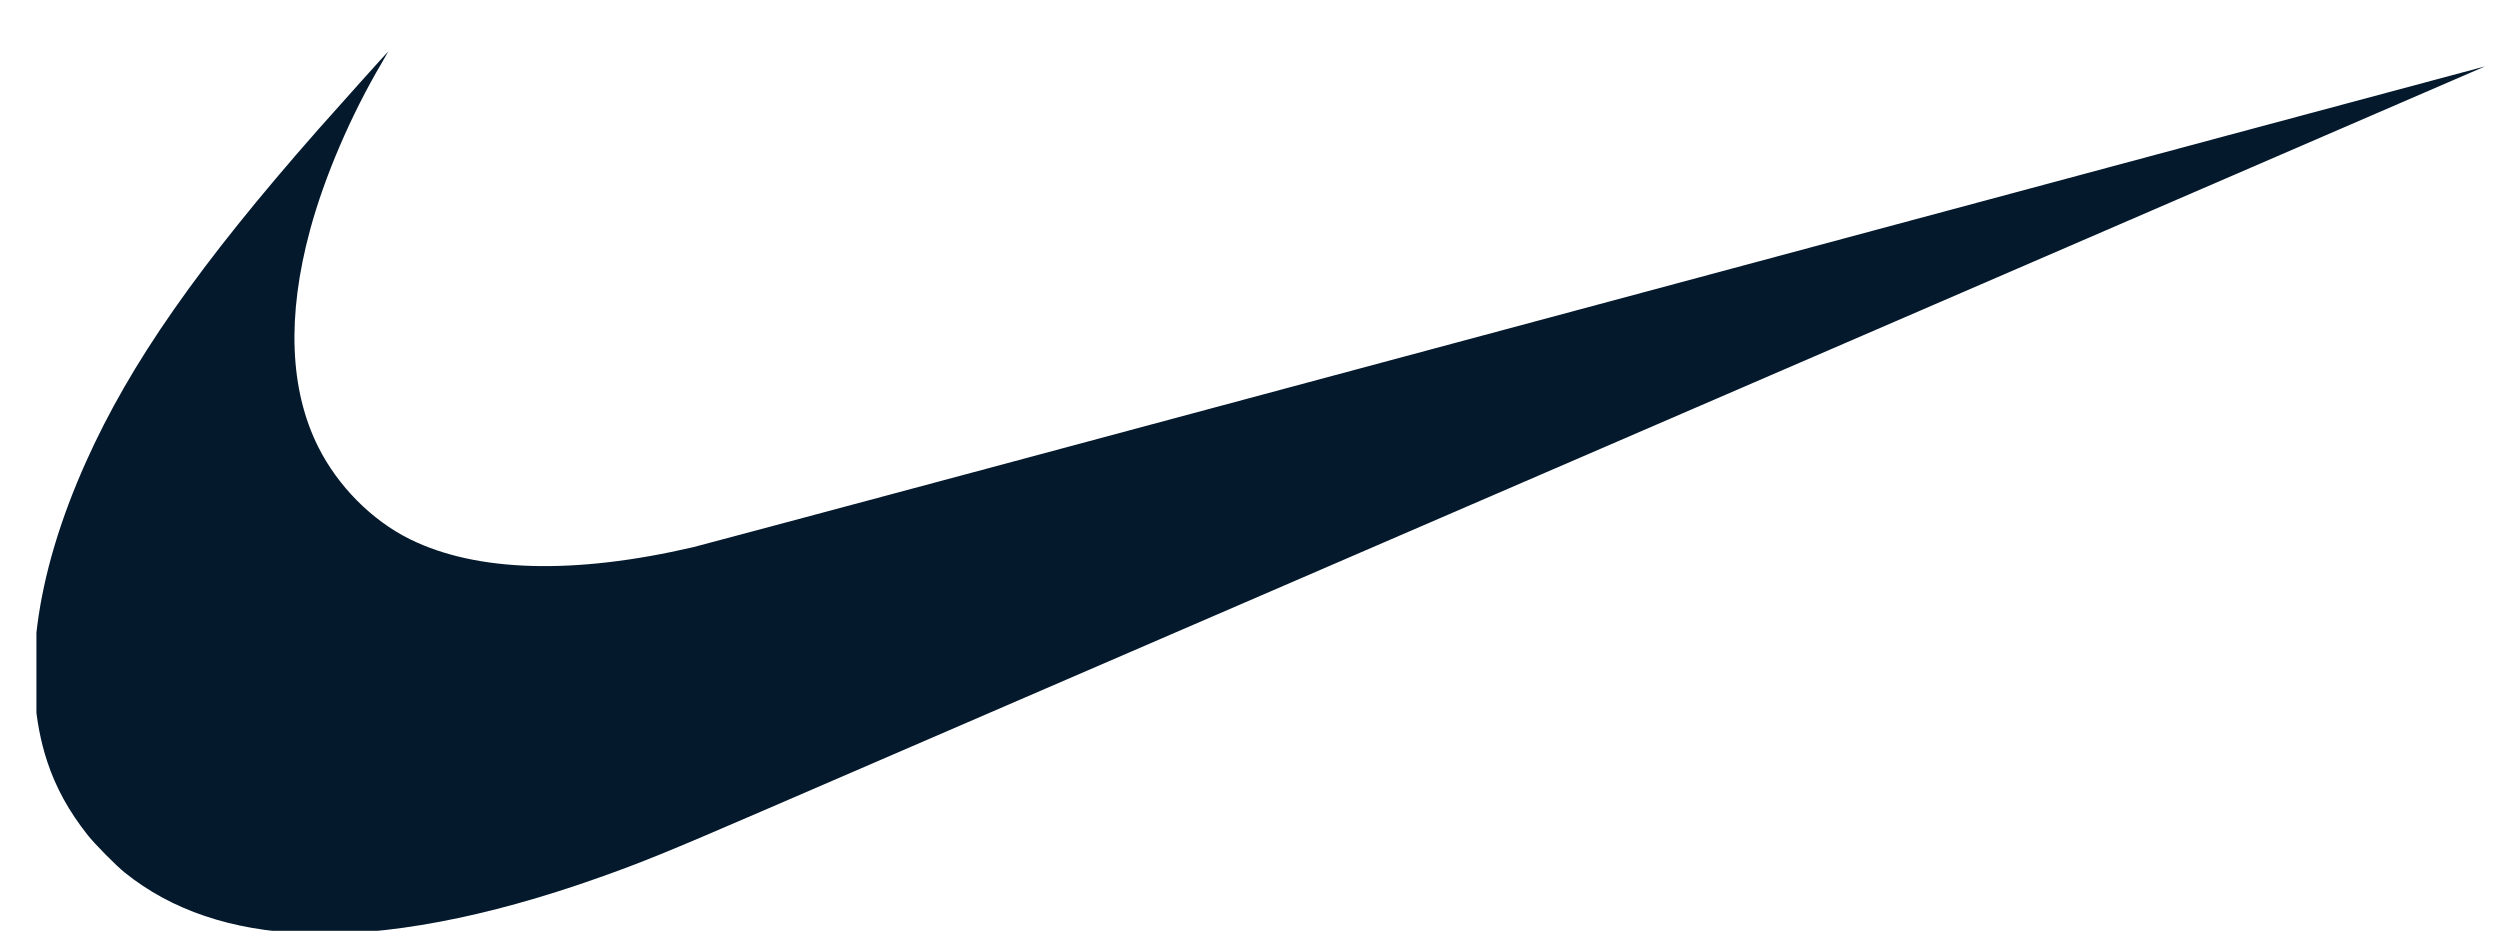 <svg width="51" height="19" viewBox="0 0 51 19" fill="none" xmlns="http://www.w3.org/2000/svg">
<g clip-path="url(#clip0_11359_32608)">
<path d="M6.211 19.041C4.721 18.981 3.502 18.569 2.549 17.804C2.367 17.658 1.934 17.22 1.788 17.035C1.402 16.545 1.139 16.067 0.964 15.537C0.424 13.905 0.702 11.764 1.758 9.414C2.661 7.402 4.056 5.407 6.489 2.644C6.848 2.237 7.915 1.048 7.922 1.048C7.924 1.048 7.866 1.15 7.793 1.274C7.16 2.344 6.619 3.605 6.324 4.696C5.85 6.448 5.908 7.951 6.492 9.117C6.894 9.919 7.585 10.615 8.361 10.999C9.721 11.672 11.711 11.728 14.142 11.162C14.309 11.123 22.602 8.9 32.569 6.221C42.537 3.542 50.694 1.352 50.695 1.354C50.698 1.356 27.537 11.367 15.514 16.561C13.61 17.383 13.101 17.591 12.206 17.908C9.917 18.72 7.868 19.107 6.211 19.041Z" fill="#05192D"/>
</g>
<defs>
<clipPath id="clip0_11359_32608">
<rect width="50" height="18" fill="white" transform="translate(0.743 0.988)"/>
</clipPath>
</defs>
</svg>
